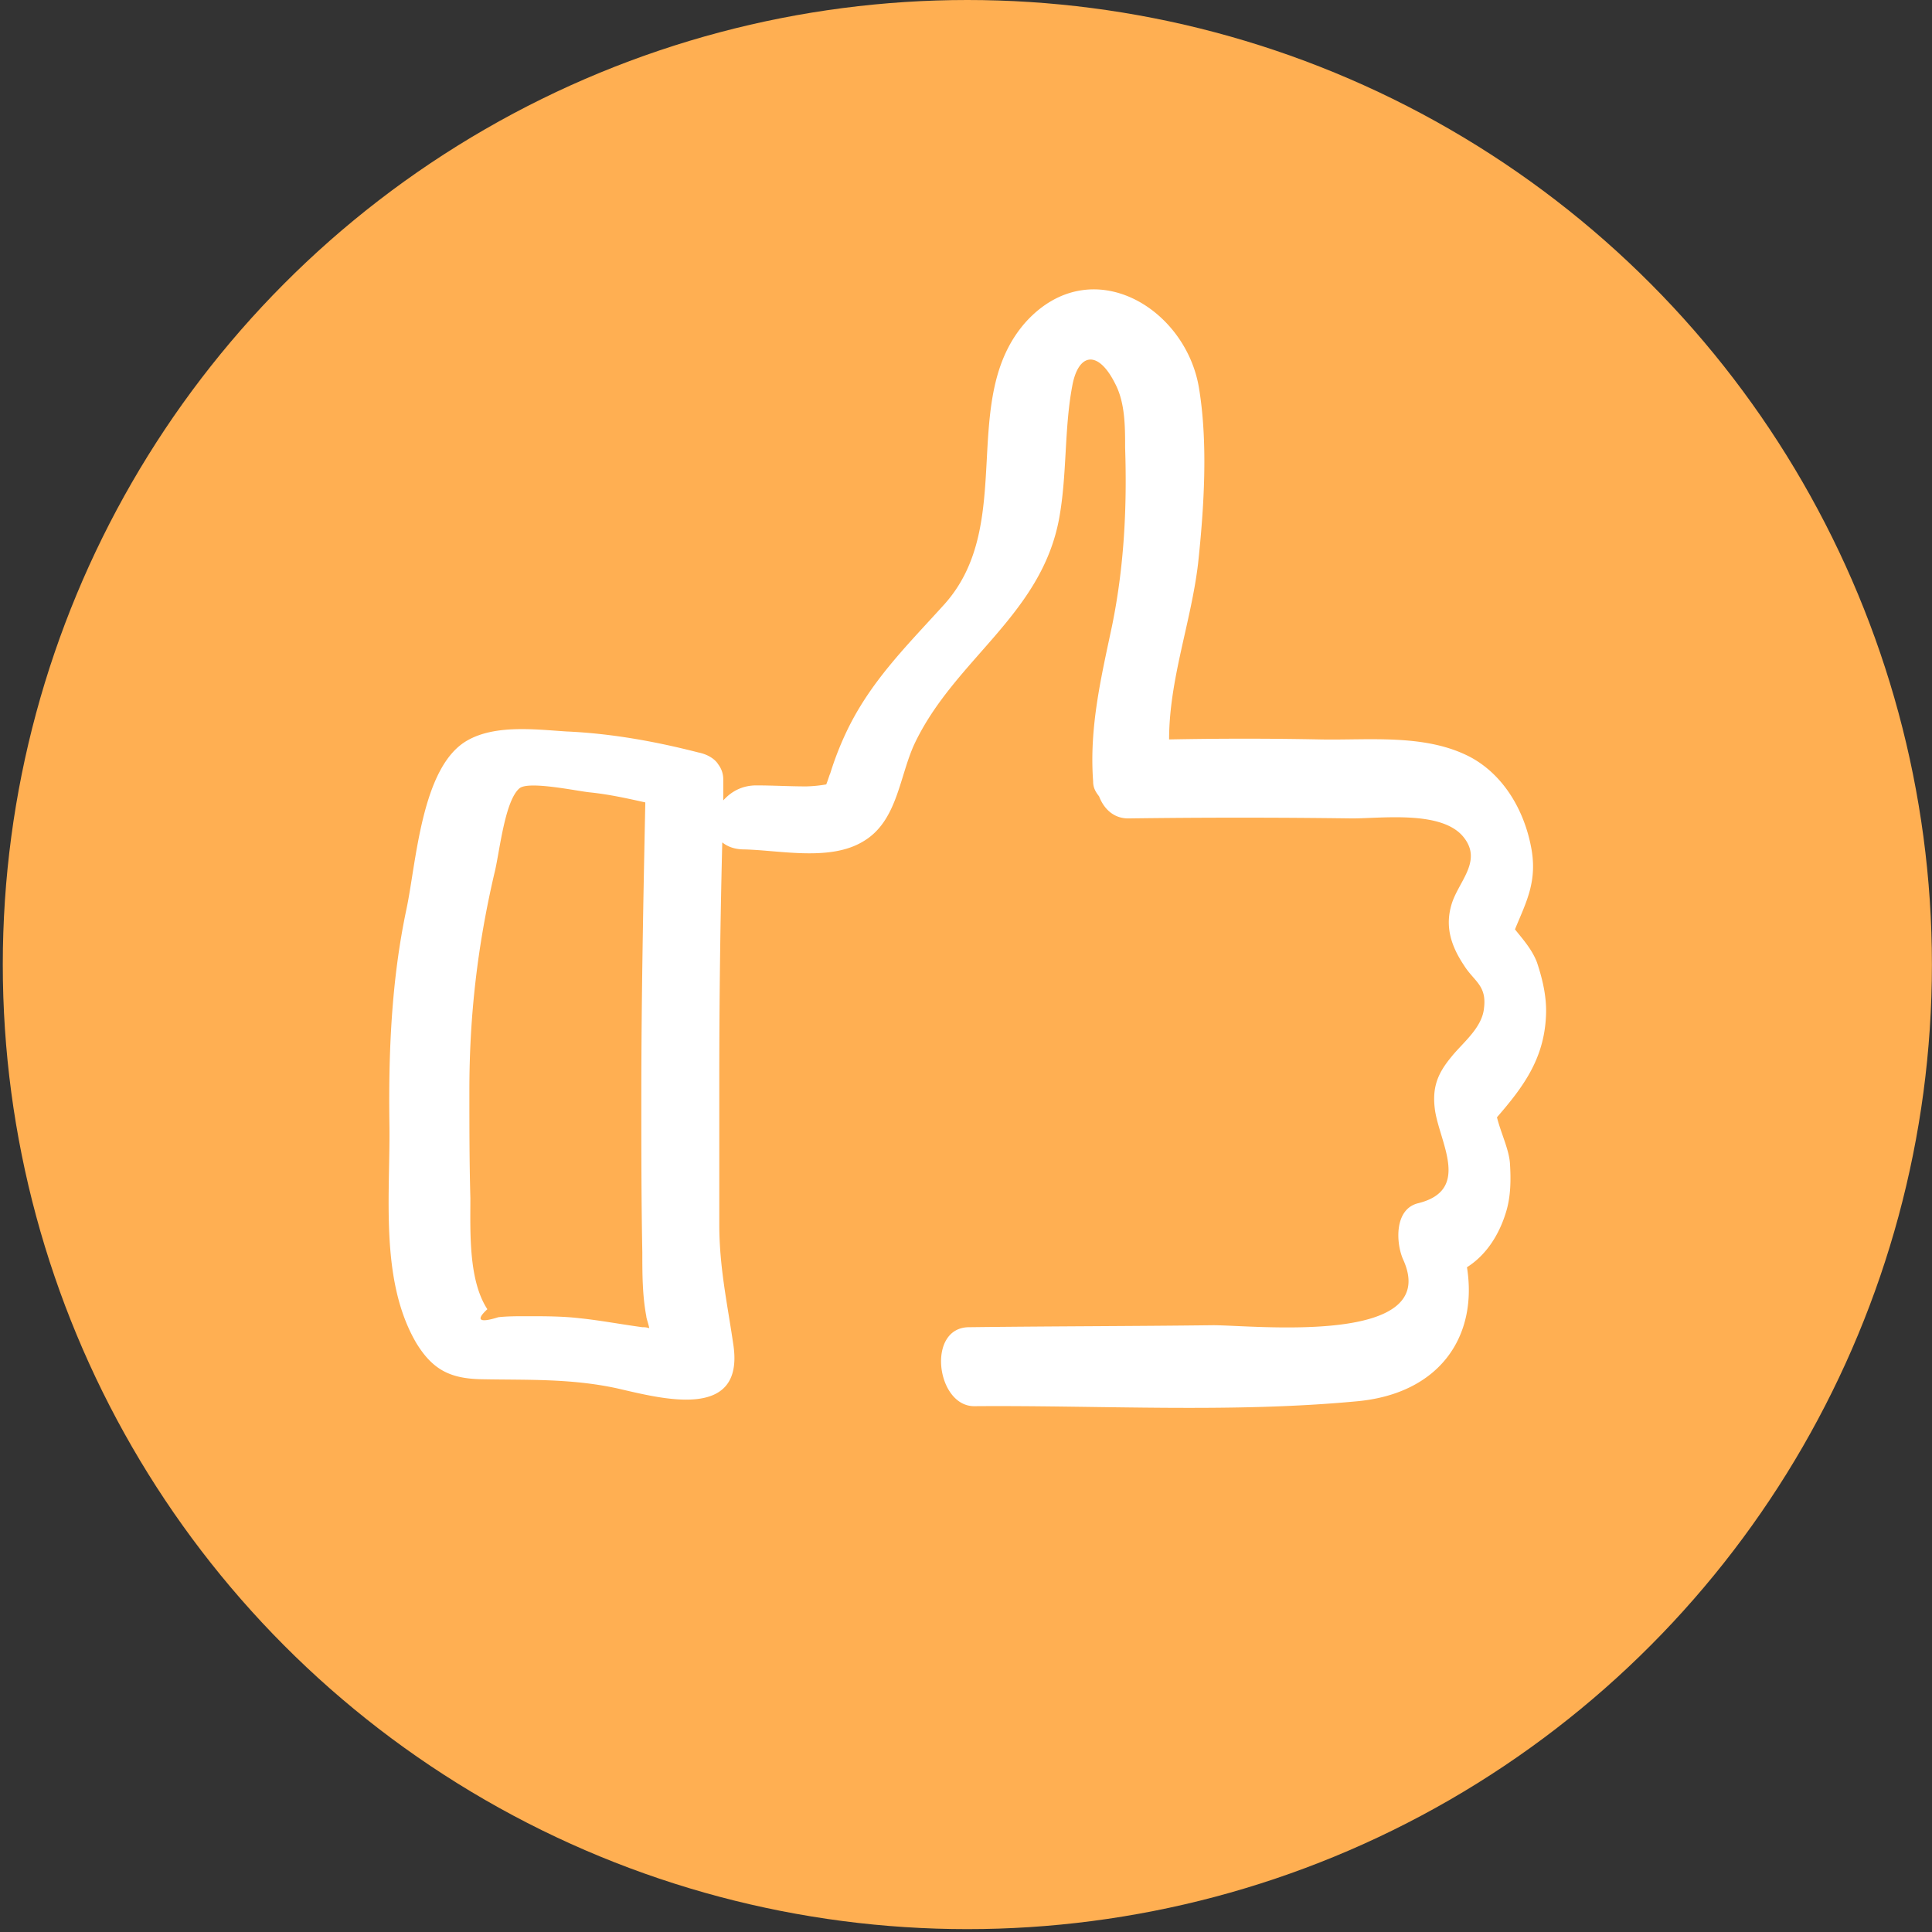 <svg width="97" height="97" fill="none" xmlns="http://www.w3.org/2000/svg"><rect width="100%" height="100%" fill="#333333" stroke="none"/><circle cx="48.568" cy="48.428" r="48.428" fill="#FFAF52"/><path d="M75.158 56.096c1.305-1.506 2.359-2.911 2.46-5.07.05-.903-.151-1.806-.452-2.71-.251-.652-.703-1.154-1.104-1.655.552-1.355 1.154-2.41.803-4.166-.352-1.807-1.355-3.563-3.012-4.467-2.258-1.204-5.119-.853-7.578-.903-2.51-.05-5.069-.05-7.578 0 0-3.011 1.104-5.872 1.455-8.833.301-2.81.502-6.022.05-8.783-.652-4.065-5.42-6.925-8.682-3.362-3.463 3.864-.452 10.138-4.115 14.203-1.907 2.108-3.764 3.914-4.969 6.524a15.658 15.658 0 00-.752 1.957c-.05.1-.1.301-.201.552a6.8 6.8 0 01-1.004.1c-.853 0-1.656-.05-2.51-.05-.702 0-1.254.302-1.656.754v-1.054c0-.302-.1-.553-.25-.753-.151-.251-.502-.502-1.004-.602-2.158-.553-4.366-.954-6.625-1.054-1.556-.1-3.563-.352-4.968.451-2.309 1.305-2.56 6.123-3.062 8.482-.753 3.563-.903 7.177-.853 10.79.05 3.513-.502 7.83 1.355 10.991.803 1.305 1.656 1.757 3.162 1.807 2.359.05 4.517-.05 6.875.451 2.209.502 6.475 1.707 5.872-2.208-.3-2.058-.702-3.864-.702-6.022v-7.277c0-3.965.05-7.93.15-11.895.251.201.602.352 1.104.352 1.857.05 4.317.602 5.973-.402 1.706-1.004 1.806-3.212 2.56-4.868 2.007-4.266 6.373-6.474 7.276-11.342.402-2.208.251-4.467.653-6.625.3-1.706 1.305-1.857 2.158-.15.502.953.502 2.157.502 3.211.1 3.012-.05 5.973-.653 8.934-.552 2.61-1.154 5.119-.953 7.829 0 .351.15.552.3.753.252.652.754 1.104 1.456 1.104 3.764-.05 7.478-.05 11.242 0 1.506 0 4.467-.402 5.57.903 1.055 1.255-.3 2.309-.601 3.513-.301 1.104.05 2.058.652 2.961.502.803 1.154 1.004 1.004 2.158-.1 1.004-1.104 1.757-1.656 2.46-.703.853-.954 1.555-.803 2.66.25 1.656 1.806 4.014-.853 4.667-1.205.301-1.105 2.007-.753 2.81 2.007 4.367-7.478 3.313-9.536 3.313-4.065.05-8.13.05-12.245.1-2.159 0-1.657 3.965.25 3.965 6.374-.05 12.949.351 19.272-.251 4.116-.402 6.023-3.262 5.47-6.725.954-.602 1.607-1.606 1.958-2.76.25-.803.25-1.657.2-2.46-.05-.702-.451-1.505-.652-2.308zM29.086 66.183c-.853-.1-1.756-.1-2.66-.1-.451 0-.953 0-1.405.05-.953.301-1.154.15-.552-.401-.953-1.456-.853-3.865-.853-5.571-.05-1.807-.05-3.614-.05-5.42 0-3.714.402-7.227 1.255-10.89.25-.954.502-3.614 1.254-4.267.452-.401 2.961.15 3.564.201.953.1 1.857.301 2.76.502-.1 4.918-.2 9.887-.2 14.805 0 2.61 0 5.17.05 7.779 0 1.054 0 2.158.2 3.212 0 .1.1.351.15.602-.15-.05-.25-.05-.35-.05-1.105-.15-2.159-.351-3.163-.452z" fill="#fff"/></svg>